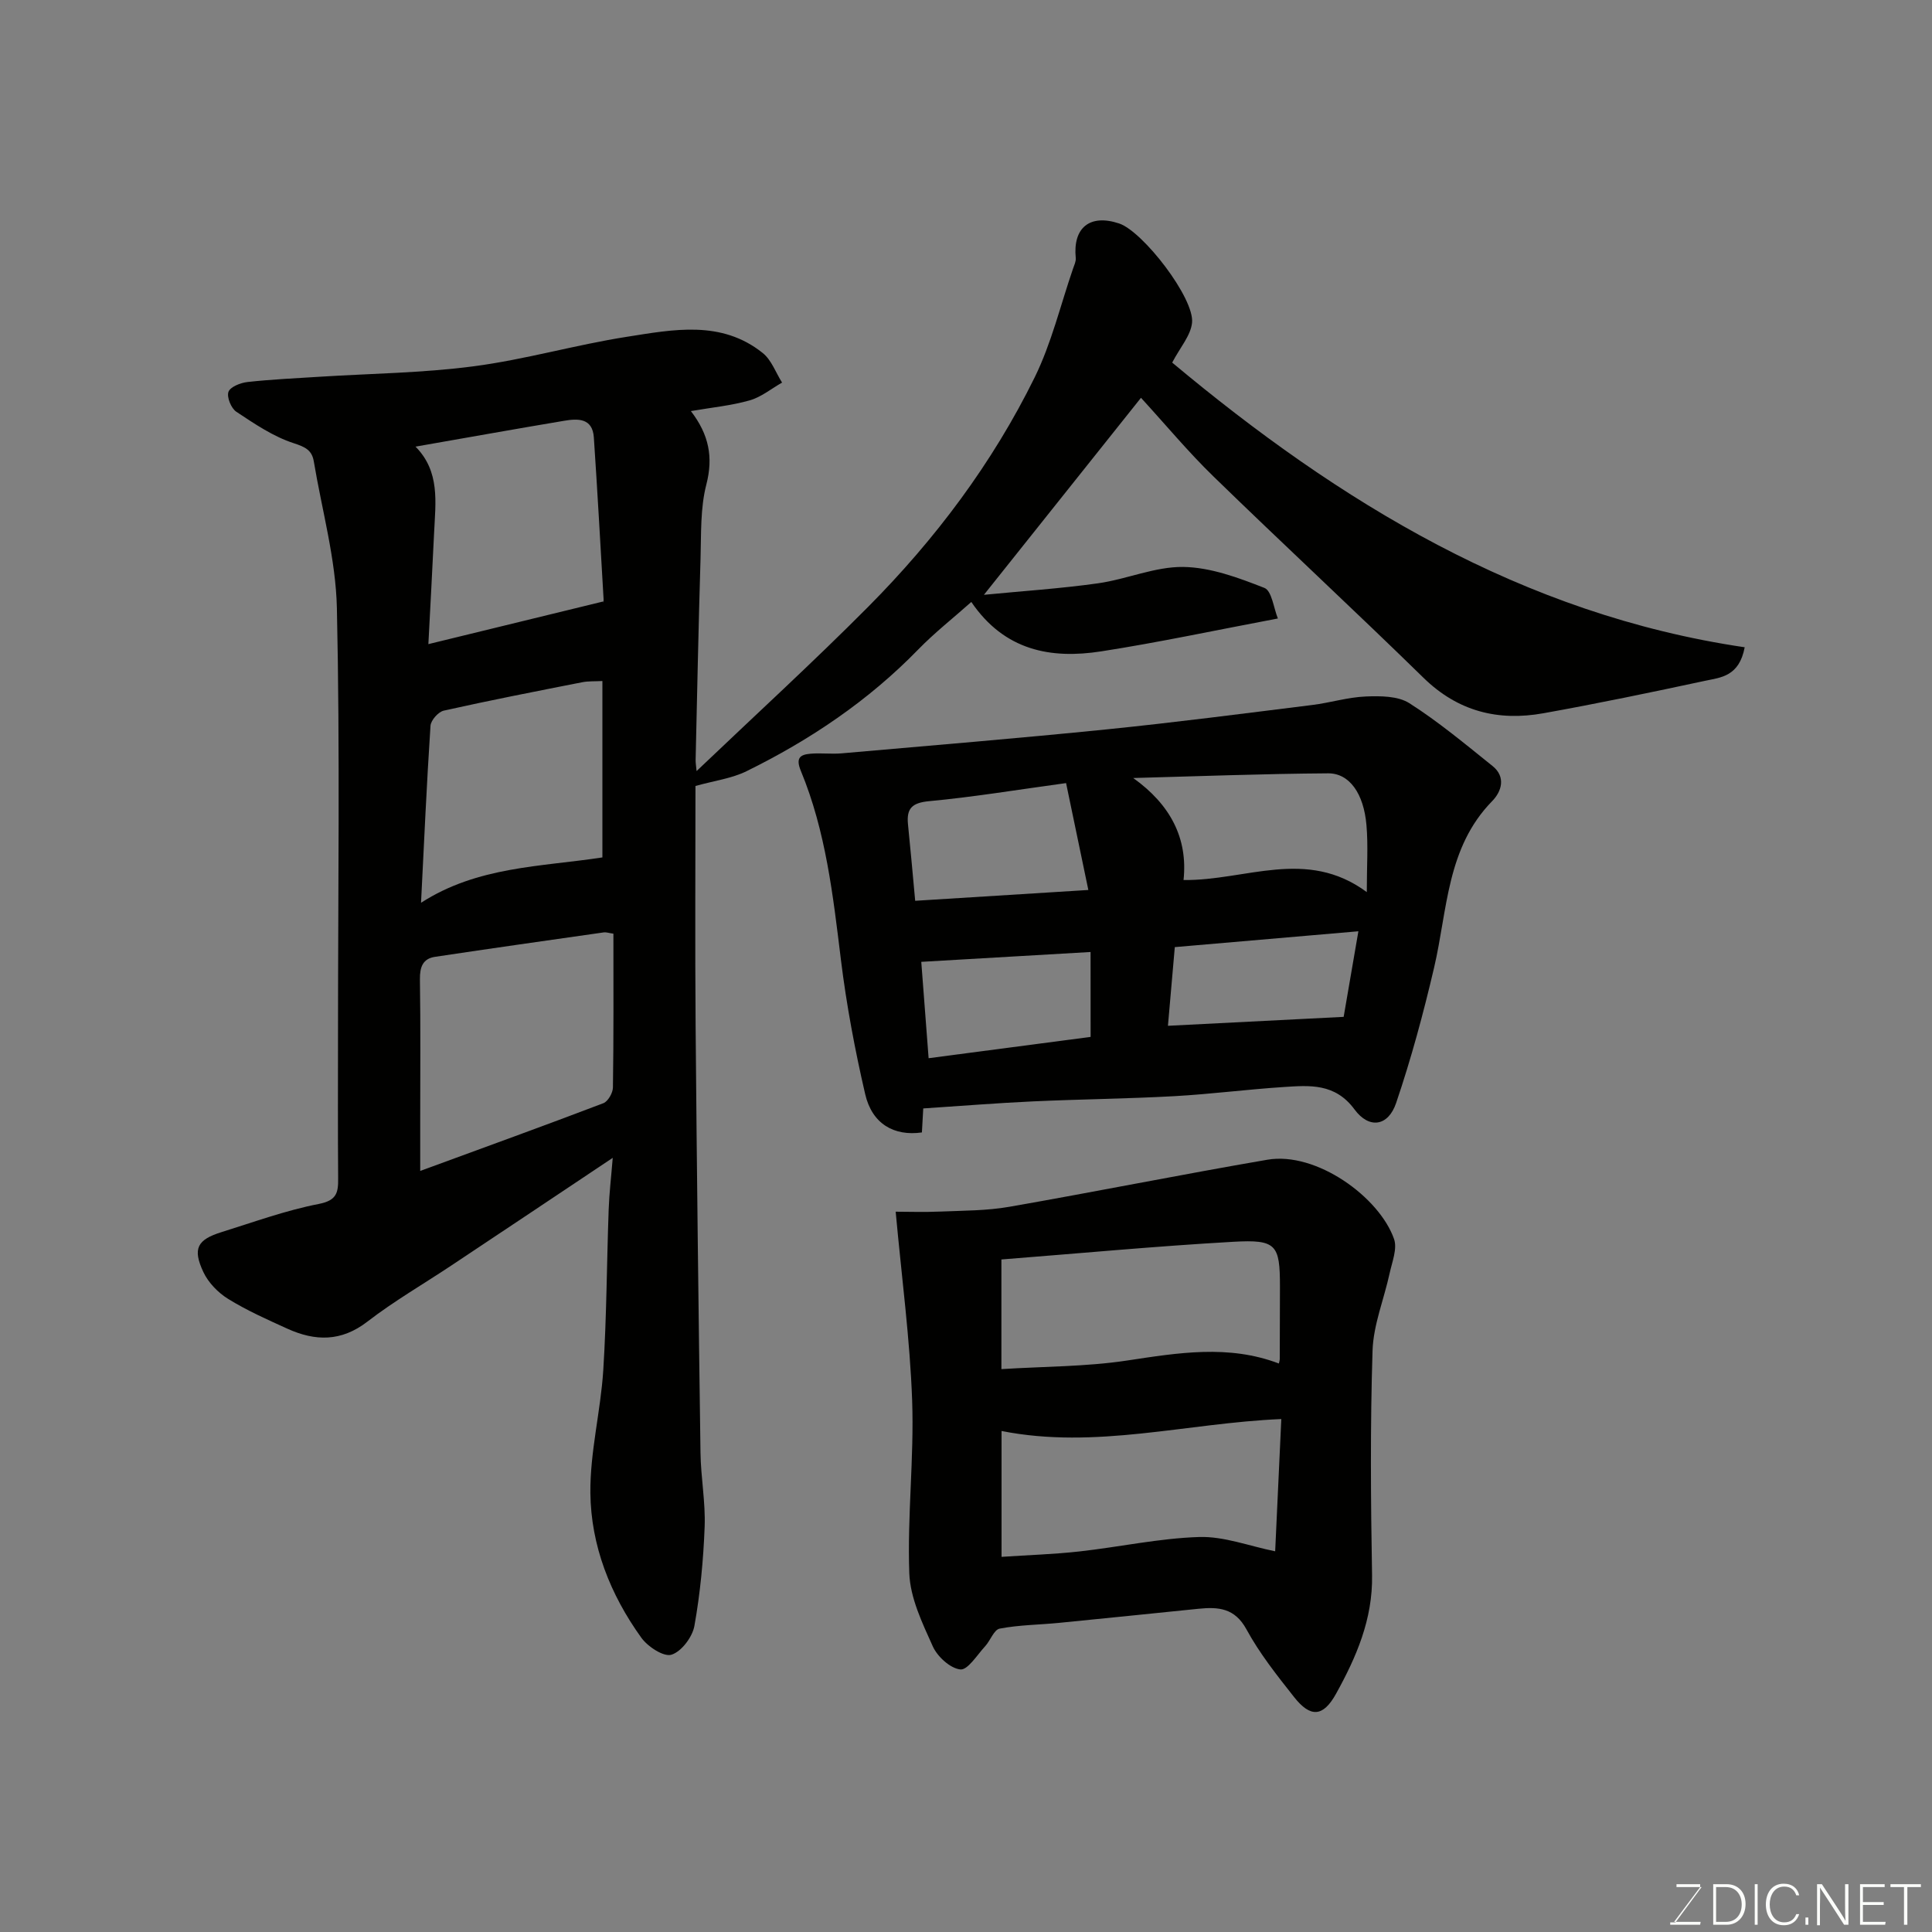 <svg enable-background="new 0 0 400 400" viewBox="0 0 400 400" xmlns="http://www.w3.org/2000/svg"><rect x="0" y="0" width="400" height="400" fill="#808080" stroke="none"/><path d="m242.69 75.07c34.52 28.85 72.51 52.16 118.53 58.94-1.14 6.07-4.98 6.25-8.14 6.93-11.15 2.39-22.31 4.72-33.53 6.73-9.39 1.69-17.72-.38-24.84-7.35-14.35-14.03-29.08-27.67-43.46-41.66-5.19-5.04-9.84-10.64-15.02-16.3-11 13.8-21.58 27.07-32.52 40.79 7.87-.77 15.78-1.28 23.61-2.38 5.95-.84 11.8-3.47 17.67-3.39 5.65.08 11.41 2.23 16.79 4.34 1.54.6 1.92 4.2 2.79 6.33-12.88 2.43-24.68 4.96-36.59 6.81-10.43 1.62-20.02-.15-26.88-10.23-3.73 3.32-7.6 6.36-11 9.85-10.31 10.6-22.37 18.71-35.54 25.19-3.07 1.51-6.66 1.96-10.57 3.06 0 15.8-.11 32.79.03 49.77.24 29.43.6 58.86 1.01 88.29.07 5.1 1.05 10.22.86 15.3-.26 6.87-.91 13.77-2.12 20.53-.41 2.31-2.69 5.33-4.75 5.97-1.62.5-4.92-1.67-6.25-3.53-6.41-8.91-10.43-19.04-10.54-29.98-.08-8.45 2.13-16.9 2.67-25.39.7-11.08.72-22.2 1.12-33.29.12-3.37.52-6.72.84-10.68-11.43 7.63-22.36 14.94-33.31 22.22-5.84 3.89-11.95 7.42-17.49 11.69-5.41 4.18-10.79 4.07-16.52 1.48-4.17-1.89-8.39-3.77-12.28-6.17-2.1-1.29-4.12-3.37-5.16-5.58-2.27-4.86-1.27-6.7 3.78-8.27 6.68-2.08 13.3-4.5 20.14-5.83 3.77-.73 4.02-2.42 3.99-5.35-.08-9.83-.03-19.66-.03-29.5 0-29.5.42-59-.23-88.48-.22-10.16-3.09-20.27-4.78-30.4-.39-2.33-1.76-2.99-4.16-3.77-4.23-1.37-8.11-4.01-11.88-6.51-1.07-.71-2.02-3.03-1.63-4.12.37-1.04 2.5-1.88 3.95-2.04 4.91-.54 9.86-.77 14.79-1.08 10.7-.68 21.47-.78 32.08-2.18 10.64-1.4 21.05-4.44 31.67-6.1 9.58-1.5 19.55-3.52 28.13 3.36 1.81 1.45 2.69 4.05 4 6.12-2.22 1.26-4.31 3-6.7 3.68-3.82 1.09-7.84 1.47-12.18 2.22 3.75 4.88 4.66 9.54 3.2 15.21-1.26 4.87-1.05 10.15-1.2 15.25-.42 13.93-.7 27.86-1.02 41.8-.01.62.11 1.24.2 2.27 12.05-11.49 24.06-22.47 35.51-33.99 13.93-14.02 25.75-29.76 34.49-47.52 3.48-7.08 5.34-14.96 7.93-22.48.25-.74.65-1.53.57-2.26-.62-6.28 2.95-9.14 8.99-7.12 4.93 1.65 15.63 15.49 15.09 20.56-.28 2.66-2.48 5.12-4.11 8.24zm-115.69 118.24c-1.02-.15-1.52-.34-1.98-.27-11.65 1.66-23.31 3.31-34.95 5.06-2.55.38-3.16 2.14-3.13 4.66.15 9.83.06 19.66.06 29.49v10.18c13.27-4.87 25.63-9.34 37.91-14.02.97-.37 1.98-2.14 1.99-3.27.16-10.48.1-20.96.1-31.83zm-2.11-68.78c-.12.52.1.05.08-.41-.65-11.18-1.27-22.36-2.02-33.54-.27-4.07-3.32-3.94-6.16-3.46-10.09 1.69-20.16 3.5-30.76 5.35 5.11 5.17 4.14 11.54 3.85 17.76-.37 7.82-.8 15.64-1.19 23.13 12.29-2.99 23.77-5.8 36.2-8.83zm-37.72 62.38c11.72-7.56 24.83-7.44 37.55-9.39 0-12.15 0-24.21 0-36.52-1.58.08-2.92 0-4.18.25-9.57 1.88-19.15 3.75-28.66 5.88-1.13.25-2.68 2-2.75 3.14-.79 11.98-1.32 23.97-1.96 36.64z" fill="#010100"/><path d="m191.15 229.49c-.1 1.75-.19 3.38-.28 4.97-5.8.82-10.32-1.8-11.74-7.92-2.13-9.18-3.88-18.49-5.03-27.85-1.63-13.3-3.12-26.59-8.29-39.08-1.09-2.64-.22-3.37 1.98-3.56 2.15-.19 4.34.11 6.49-.08 18.32-1.61 36.66-3.12 54.95-4.97 14.17-1.44 28.31-3.28 42.45-5.04 3.72-.46 7.38-1.61 11.09-1.76 3.03-.12 6.67-.12 9.04 1.4 6.04 3.85 11.59 8.49 17.2 12.99 2.82 2.26 1.88 5.28-.07 7.27-9.46 9.66-9.23 22.52-12.02 34.45-2.21 9.46-4.75 18.87-7.87 28.06-1.64 4.83-5.58 5.43-8.61 1.33-4.02-5.46-9.3-5-14.71-4.64-7.54.49-15.05 1.47-22.6 1.89-9.75.54-19.52.63-29.28 1.08-7.4.34-14.8.94-22.7 1.46zm91.83-44.79c0-5.33.3-9.63-.07-13.87-.56-6.53-3.52-10.75-7.94-10.72-13.45.09-26.9.61-40.35.97 7.68 5.49 11.34 12.45 10.42 21.12 12.87.16 25.41-6.75 37.94 2.5zm-93.5 1.8c11.6-.73 22.96-1.44 35.85-2.24-1.72-8.25-3.18-15.24-4.61-22.13-10.31 1.41-19.28 2.9-28.32 3.74-3.55.33-4.75 1.48-4.41 4.81.5 4.88.93 9.77 1.49 15.82zm36.31 10.6c-11.84.69-23.13 1.35-35.05 2.04.52 6.8 1 13.13 1.52 19.95 11.36-1.5 22.44-2.95 33.54-4.41-.01-5.97-.01-11.57-.01-17.58zm55.45-4.29c-13.27 1.14-25.61 2.21-38.01 3.28-.51 5.82-.97 11.14-1.42 16.29 12.19-.62 23.72-1.2 36.38-1.85.81-4.63 1.86-10.76 3.05-17.72z" fill="#010100"/><path d="m185.44 250.87c2.52 0 5.91.12 9.29-.03 4.76-.2 9.59-.17 14.26-.99 17.82-3.11 35.57-6.68 53.4-9.74 10.13-1.74 23.19 7.73 26.23 16.41.71 2.01-.4 4.74-.91 7.09-1.16 5.36-3.37 10.67-3.54 16.05-.49 15.48-.37 30.99-.1 46.48.16 9.09-3.26 16.95-7.46 24.54-2.69 4.85-5.31 4.96-8.69.67-3.54-4.48-7.14-9.02-9.85-14-2.43-4.47-5.87-4.68-9.95-4.27-9.63.97-19.26 1.98-28.89 2.92-4.09.4-8.25.42-12.26 1.19-1.19.23-1.92 2.47-3.01 3.65-1.65 1.79-3.6 4.96-5.13 4.8-2.11-.23-4.75-2.65-5.71-4.79-2.17-4.82-4.67-10-4.86-15.12-.43-11.9 1.01-23.87.59-35.77-.45-12.68-2.15-25.31-3.41-39.09zm21.92 45.4v26.06c5.64-.38 10.9-.54 16.12-1.12 8.28-.92 16.51-2.73 24.8-2.99 5.13-.16 10.33 1.87 15.73 2.96.42-8.96.85-18.33 1.27-27.38-19.65.83-38.45 6.33-57.92 2.47zm-.03-35.51v22.7c8.92-.56 17.54-.5 25.97-1.77 10.61-1.6 21.04-3.36 31.48.61.06-.32.18-.64.18-.96.02-4.99.03-9.98.04-14.97 0-8.68-.72-9.78-9.67-9.27-15.9.9-31.77 2.39-48 3.66z" fill="#010100"/><g fill="#fbfcfa"><path d="m346.9 398 5.4-7.3h-5.2v-.6h4.9v.6l-5.4 7.2h5.5l-.1.6h-6.2v-.5z"/><path d="m354.7 390.1h2.8c2.3 0 3.9 1.6 3.9 4.1s-1.6 4.3-3.9 4.3h-2.8zm.6 7.8h2c2.2 0 3.3-1.6 3.3-3.6 0-1.8-1-3.6-3.3-3.6h-2z"/><path d="m363.9 390.1v8.4h-.6v-8.4z"/><path d="m372.5 396.3c-.4 1.3-1.4 2.3-3.2 2.3-2.4 0-3.7-1.9-3.7-4.3 0-2.3 1.2-4.3 3.7-4.3 1.8 0 2.9 1 3.2 2.4h-.6c-.4-1.1-1.1-1.8-2.5-1.8-2.1 0-3 1.9-3 3.7s.9 3.7 3 3.7c1.4 0 2.1-.7 2.5-1.7z"/><path d="m373.8 398.5v-1.5h.6v1.5z"/><path d="m376.2 398.5v-8.4h1c1.3 2 4.4 6.6 4.9 7.6-.1-1.2-.1-2.4-.1-3.8v-3.8h.7v8.4h-.9c-1.2-1.9-4.4-6.8-5-7.7.1 1.1 0 2.3 0 3.9v3.9h-.6z"/><path d="m390 394.4h-4.3v3.5h4.7l-.1.6h-5.2v-8.4h5.1v.6h-4.5v3.1h4.3z"/><path d="m394.2 390.7h-2.8v-.6h6.3v.6h-2.8v7.8h-.7z"/></g></svg>